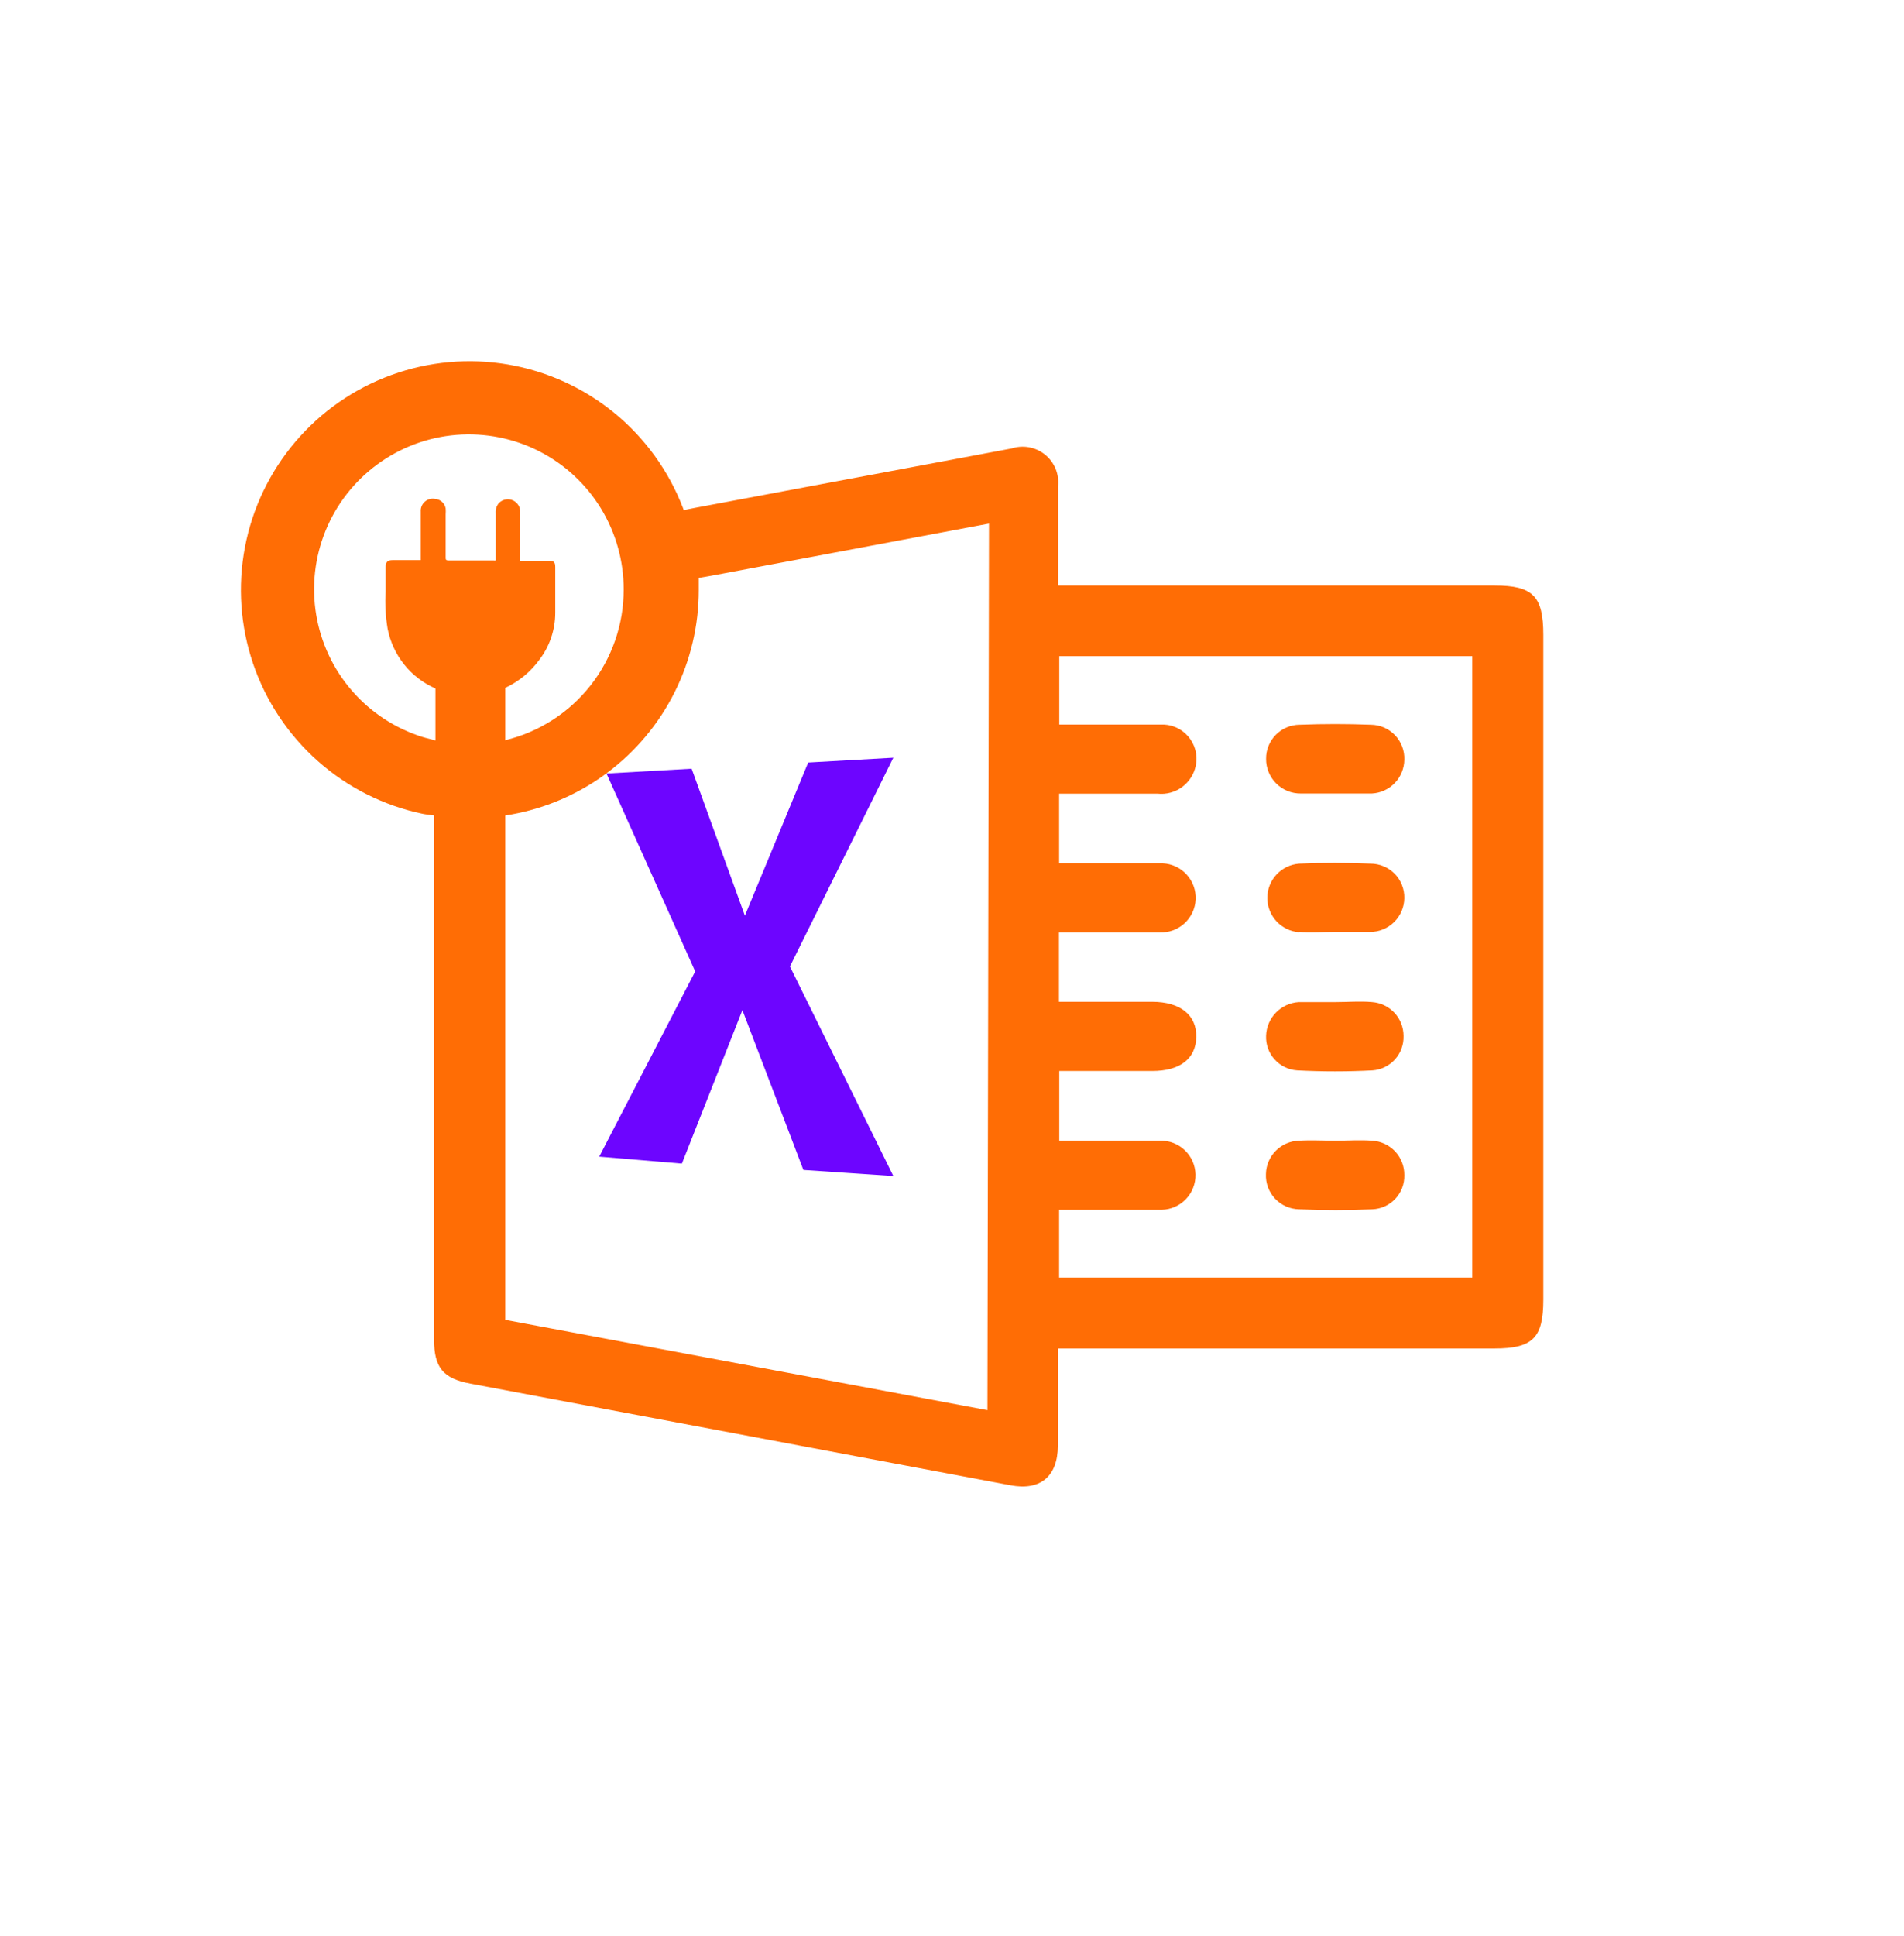<svg width="123" height="125" viewBox="0 0 123 125" fill="none" xmlns="http://www.w3.org/2000/svg">
<path d="M96.56 37.81H68.35C68.35 35.59 68.35 33.5 68.35 31.41C68.394 31.027 68.341 30.639 68.196 30.281C68.051 29.924 67.819 29.609 67.52 29.365C67.221 29.121 66.866 28.956 66.487 28.885C66.107 28.814 65.716 28.84 65.35 28.96L44.87 32.8L44.17 32.94L44.12 32.8C43.201 30.409 41.677 28.299 39.697 26.675C37.716 25.051 35.348 23.97 32.824 23.538C30.299 23.106 27.706 23.338 25.298 24.211C22.891 25.084 20.751 26.568 19.09 28.517C17.429 30.466 16.304 32.814 15.824 35.329C15.344 37.845 15.527 40.442 16.353 42.866C17.18 45.29 18.623 47.457 20.541 49.155C22.458 50.852 24.784 52.023 27.29 52.55C27.53 52.6 27.79 52.62 28.04 52.66V86.49C28.04 88.31 28.62 89.02 30.4 89.35L65.27 95.91C67.2 96.28 68.33 95.35 68.34 93.36C68.35 91.37 68.34 89.28 68.34 87.08H96.53C99.01 87.08 99.7 86.41 99.7 83.93V41C99.7 38.49 99.02 37.81 96.56 37.81ZM27.29 47.59C25.526 47.035 23.95 46.002 22.738 44.606C21.526 43.21 20.725 41.505 20.424 39.68C20.122 37.856 20.333 35.984 21.031 34.272C21.73 32.56 22.89 31.075 24.382 29.983C25.873 28.89 27.639 28.233 29.482 28.083C31.325 27.934 33.173 28.299 34.822 29.136C36.47 29.974 37.854 31.253 38.819 32.83C39.784 34.407 40.293 36.221 40.29 38.07C40.292 40.315 39.539 42.496 38.151 44.261C36.763 46.026 34.822 47.272 32.64 47.8V44.42C33.528 44.003 34.296 43.366 34.87 42.57C35.519 41.705 35.87 40.652 35.87 39.57V36.63C35.87 36.3 35.79 36.22 35.47 36.21H33.8H33.6V36C33.6 35.24 33.6 34.47 33.6 33.71C33.6 33.45 33.6 33.2 33.6 32.94C33.58 32.787 33.517 32.642 33.416 32.524C33.316 32.406 33.184 32.32 33.036 32.275C32.888 32.231 32.73 32.23 32.582 32.274C32.433 32.317 32.301 32.403 32.2 32.52C32.068 32.695 32.004 32.911 32.02 33.13V35.95C32.02 36.03 32.02 36.11 32.02 36.19C31.974 36.199 31.926 36.199 31.88 36.19H28.96C28.8 36.19 28.79 36.12 28.79 35.99V33.22C28.8 33.09 28.8 32.96 28.79 32.83C28.762 32.669 28.68 32.521 28.559 32.41C28.438 32.3 28.283 32.233 28.12 32.22C28.002 32.195 27.879 32.198 27.762 32.228C27.645 32.258 27.536 32.316 27.445 32.395C27.354 32.475 27.282 32.574 27.236 32.686C27.19 32.798 27.171 32.919 27.18 33.04V35.94C27.184 36.017 27.184 36.093 27.18 36.17H26.96H25.36C25.03 36.17 24.92 36.29 24.91 36.61C24.91 37.13 24.91 37.61 24.91 38.19C24.863 38.996 24.907 39.804 25.04 40.6C25.205 41.445 25.572 42.238 26.11 42.91C26.648 43.582 27.341 44.114 28.13 44.46V47.82C27.79 47.71 27.53 47.67 27.29 47.59ZM63.79 91.06L32.64 85.23V53.45V52.66C34.788 52.333 36.837 51.534 38.64 50.32C38.84 50.19 39.04 50.04 39.23 49.9C41.066 48.529 42.556 46.749 43.582 44.7C44.608 42.651 45.142 40.391 45.14 38.1C45.14 37.84 45.14 37.58 45.14 37.32L45.89 37.19C51.89 36.063 57.89 34.937 63.89 33.81L63.79 91.06ZM95.11 82.5H68.42V78.12H73.51C74.03 78.12 74.51 78.12 75.06 78.12C75.353 78.112 75.641 78.047 75.909 77.927C76.176 77.808 76.418 77.637 76.619 77.424C76.821 77.212 76.978 76.962 77.083 76.688C77.188 76.414 77.238 76.123 77.23 75.83C77.222 75.537 77.156 75.249 77.037 74.981C76.918 74.714 76.747 74.472 76.534 74.271C76.322 74.069 76.071 73.912 75.798 73.807C75.524 73.702 75.233 73.652 74.94 73.66C72.8 73.66 70.66 73.66 68.43 73.66V69.16H74.43C76.23 69.16 77.25 68.37 77.28 66.97C77.31 65.57 76.28 64.69 74.41 64.69C72.54 64.69 70.51 64.69 68.41 64.69V60.21C70.56 60.21 72.74 60.21 74.91 60.21C75.501 60.236 76.079 60.027 76.516 59.628C76.953 59.228 77.213 58.671 77.24 58.08C77.266 57.489 77.057 56.911 76.657 56.474C76.258 56.037 75.701 55.776 75.11 55.75C74.66 55.75 74.19 55.75 73.72 55.75H68.42V51.25H74.78C75.345 51.311 75.912 51.157 76.369 50.821C76.826 50.483 77.141 49.987 77.25 49.43C77.317 49.097 77.306 48.754 77.219 48.426C77.131 48.099 76.969 47.795 76.746 47.54C76.523 47.285 76.244 47.084 75.93 46.954C75.617 46.824 75.278 46.768 74.94 46.79C72.79 46.79 70.66 46.79 68.43 46.79V42.37H95.11V82.5Z" fill="#FF6D05"/>
<path d="M84.03 51.24C84.76 51.24 85.51 51.24 86.25 51.24C87.04 51.24 87.83 51.24 88.62 51.24C89.182 51.212 89.712 50.971 90.102 50.566C90.492 50.161 90.713 49.622 90.72 49.06C90.731 48.769 90.683 48.478 90.579 48.206C90.476 47.933 90.319 47.684 90.117 47.474C89.916 47.263 89.674 47.095 89.407 46.979C89.139 46.863 88.851 46.803 88.56 46.8C87.03 46.74 85.49 46.74 83.96 46.8C83.673 46.801 83.389 46.859 83.124 46.971C82.859 47.082 82.619 47.245 82.418 47.449C82.216 47.654 82.057 47.896 81.949 48.162C81.841 48.428 81.787 48.713 81.79 49C81.787 49.295 81.843 49.587 81.955 49.86C82.067 50.133 82.231 50.381 82.44 50.59C82.649 50.798 82.897 50.963 83.169 51.075C83.442 51.187 83.735 51.243 84.03 51.24V51.24Z" fill="#FF6D05"/>
<path d="M83.91 60.18C84.69 60.24 85.49 60.18 86.27 60.18C87.02 60.18 87.76 60.18 88.5 60.18C89.082 60.183 89.643 59.955 90.058 59.547C90.474 59.139 90.712 58.583 90.72 58C90.726 57.709 90.675 57.419 90.567 57.148C90.46 56.877 90.3 56.63 90.096 56.422C89.891 56.215 89.648 56.05 89.379 55.938C89.11 55.826 88.821 55.769 88.53 55.77C87 55.71 85.47 55.7 83.94 55.77C83.378 55.808 82.852 56.058 82.467 56.469C82.083 56.88 81.869 57.422 81.869 57.985C81.869 58.548 82.083 59.09 82.467 59.501C82.852 59.913 83.378 60.162 83.94 60.2L83.91 60.18Z" fill="#FF6D05"/>
<path d="M83.8 69.12C85.422 69.205 87.048 69.205 88.67 69.12C89.225 69.079 89.743 68.825 90.116 68.412C90.488 67.998 90.687 67.457 90.67 66.9C90.671 66.346 90.463 65.812 90.086 65.405C89.709 64.999 89.193 64.751 88.64 64.71C87.86 64.64 87.07 64.71 86.28 64.71H83.91C83.35 64.742 82.821 64.983 82.429 65.384C82.037 65.785 81.809 66.319 81.79 66.88C81.765 67.442 81.962 67.992 82.338 68.41C82.713 68.829 83.238 69.084 83.8 69.12V69.12Z" fill="#FF6D05"/>
<path d="M83.93 78.09C85.5 78.16 87.08 78.16 88.66 78.09C89.223 78.067 89.755 77.823 90.14 77.411C90.525 77 90.734 76.454 90.72 75.89C90.728 75.322 90.517 74.772 90.129 74.356C89.741 73.941 89.207 73.691 88.64 73.66C87.86 73.6 87.07 73.66 86.28 73.66C85.49 73.66 84.7 73.61 83.91 73.66C83.347 73.678 82.813 73.911 82.416 74.311C82.02 74.71 81.792 75.247 81.78 75.81C81.766 76.102 81.812 76.394 81.914 76.668C82.015 76.942 82.171 77.193 82.371 77.406C82.572 77.618 82.814 77.789 83.081 77.906C83.349 78.024 83.638 78.086 83.93 78.09Z" fill="#FF6D05"/>
<path d="M39.18 49.95L44.91 62.73L38.71 74.69L44.05 75.14L47.96 65.23L51.9 75.55L57.71 75.94L51.03 62.41L57.71 48.93L52.21 49.24L48.12 59.13L44.68 49.64L39.18 49.95Z" fill="#6D05FF"/>
</svg>
